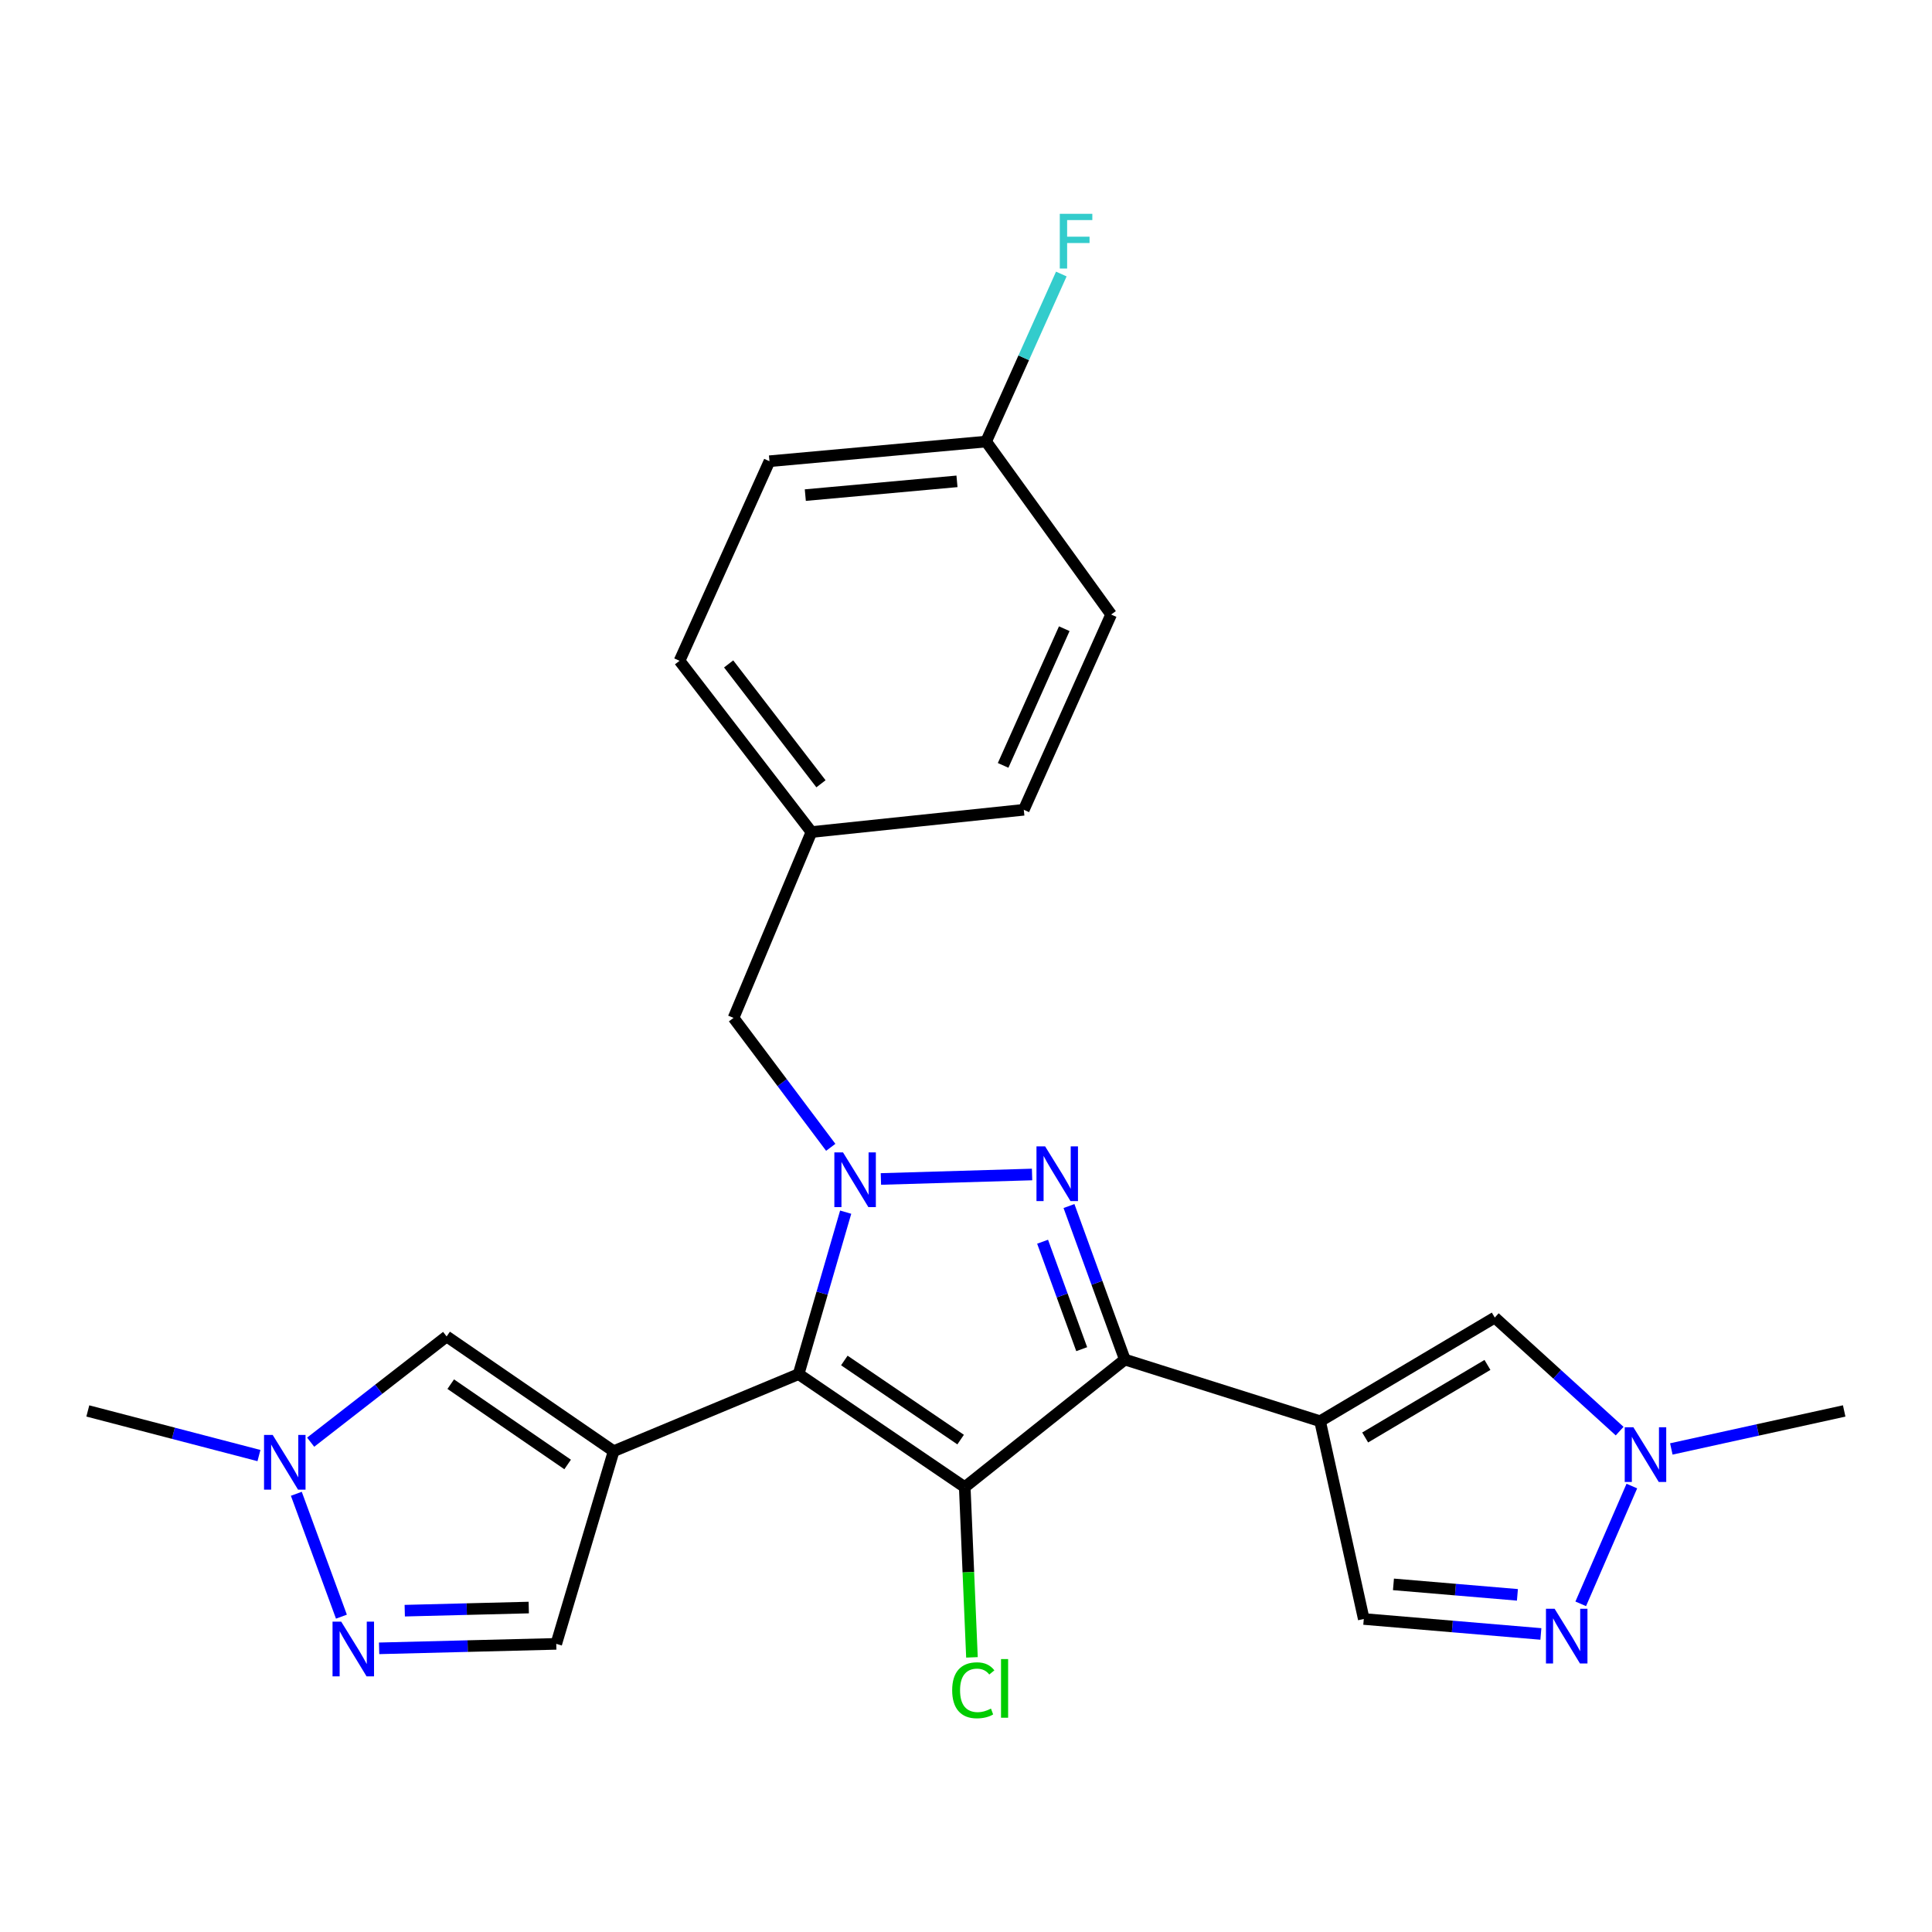 <?xml version='1.0' encoding='iso-8859-1'?>
<svg version='1.1' baseProfile='full'
              xmlns='http://www.w3.org/2000/svg'
                      xmlns:rdkit='http://www.rdkit.org/xml'
                      xmlns:xlink='http://www.w3.org/1999/xlink'
                  xml:space='preserve'
width='1000px' height='1000px' viewBox='0 0 1000 1000'>
<!-- END OF HEADER -->
<rect style='opacity:1.0;fill:#FFFFFF;stroke:none' width='1000' height='1000' x='0' y='0'> </rect>
<path class='bond-1' d='M 413.357,711.242 L 499.351,769.738' style='fill:none;fill-rule:evenodd;stroke:#000000;stroke-width:6px;stroke-linecap:butt;stroke-linejoin:miter;stroke-opacity:1' />
<path class='bond-1' d='M 437.025,704.185 L 497.221,745.132' style='fill:none;fill-rule:evenodd;stroke:#000000;stroke-width:6px;stroke-linecap:butt;stroke-linejoin:miter;stroke-opacity:1' />
<path class='bond-2' d='M 413.357,711.242 L 425.54,669.327' style='fill:none;fill-rule:evenodd;stroke:#000000;stroke-width:6px;stroke-linecap:butt;stroke-linejoin:miter;stroke-opacity:1' />
<path class='bond-2' d='M 425.54,669.327 L 437.722,627.411' style='fill:none;fill-rule:evenodd;stroke:#0000FF;stroke-width:6px;stroke-linecap:butt;stroke-linejoin:miter;stroke-opacity:1' />
<path class='bond-4' d='M 413.357,711.242 L 317.618,751.133' style='fill:none;fill-rule:evenodd;stroke:#000000;stroke-width:6px;stroke-linecap:butt;stroke-linejoin:miter;stroke-opacity:1' />
<path class='bond-0' d='M 582.218,703.7 L 499.351,769.738' style='fill:none;fill-rule:evenodd;stroke:#000000;stroke-width:6px;stroke-linecap:butt;stroke-linejoin:miter;stroke-opacity:1' />
<path class='bond-5' d='M 582.218,703.7 L 683.276,735.624' style='fill:none;fill-rule:evenodd;stroke:#000000;stroke-width:6px;stroke-linecap:butt;stroke-linejoin:miter;stroke-opacity:1' />
<path class='bond-25' d='M 582.218,703.7 L 567.761,663.972' style='fill:none;fill-rule:evenodd;stroke:#000000;stroke-width:6px;stroke-linecap:butt;stroke-linejoin:miter;stroke-opacity:1' />
<path class='bond-25' d='M 567.761,663.972 L 553.304,624.244' style='fill:none;fill-rule:evenodd;stroke:#0000FF;stroke-width:6px;stroke-linecap:butt;stroke-linejoin:miter;stroke-opacity:1' />
<path class='bond-25' d='M 559.888,698.329 L 549.768,670.52' style='fill:none;fill-rule:evenodd;stroke:#000000;stroke-width:6px;stroke-linecap:butt;stroke-linejoin:miter;stroke-opacity:1' />
<path class='bond-25' d='M 549.768,670.52 L 539.648,642.71' style='fill:none;fill-rule:evenodd;stroke:#0000FF;stroke-width:6px;stroke-linecap:butt;stroke-linejoin:miter;stroke-opacity:1' />
<path class='bond-15' d='M 499.351,769.738 L 501.218,813.792' style='fill:none;fill-rule:evenodd;stroke:#000000;stroke-width:6px;stroke-linecap:butt;stroke-linejoin:miter;stroke-opacity:1' />
<path class='bond-15' d='M 501.218,813.792 L 503.085,857.846' style='fill:none;fill-rule:evenodd;stroke:#00CC00;stroke-width:6px;stroke-linecap:butt;stroke-linejoin:miter;stroke-opacity:1' />
<path class='bond-3' d='M 455.956,610.235 L 534.198,607.912' style='fill:none;fill-rule:evenodd;stroke:#0000FF;stroke-width:6px;stroke-linecap:butt;stroke-linejoin:miter;stroke-opacity:1' />
<path class='bond-14' d='M 429.996,593.852 L 404.837,560.356' style='fill:none;fill-rule:evenodd;stroke:#0000FF;stroke-width:6px;stroke-linecap:butt;stroke-linejoin:miter;stroke-opacity:1' />
<path class='bond-14' d='M 404.837,560.356 L 379.678,526.86' style='fill:none;fill-rule:evenodd;stroke:#000000;stroke-width:6px;stroke-linecap:butt;stroke-linejoin:miter;stroke-opacity:1' />
<path class='bond-6' d='M 317.618,751.133 L 231.177,691.743' style='fill:none;fill-rule:evenodd;stroke:#000000;stroke-width:6px;stroke-linecap:butt;stroke-linejoin:miter;stroke-opacity:1' />
<path class='bond-6' d='M 293.809,758.007 L 233.3,716.434' style='fill:none;fill-rule:evenodd;stroke:#000000;stroke-width:6px;stroke-linecap:butt;stroke-linejoin:miter;stroke-opacity:1' />
<path class='bond-11' d='M 317.618,751.133 L 287.918,850.861' style='fill:none;fill-rule:evenodd;stroke:#000000;stroke-width:6px;stroke-linecap:butt;stroke-linejoin:miter;stroke-opacity:1' />
<path class='bond-9' d='M 683.276,735.624 L 773.695,681.967' style='fill:none;fill-rule:evenodd;stroke:#000000;stroke-width:6px;stroke-linecap:butt;stroke-linejoin:miter;stroke-opacity:1' />
<path class='bond-9' d='M 706.61,744.042 L 769.904,706.483' style='fill:none;fill-rule:evenodd;stroke:#000000;stroke-width:6px;stroke-linecap:butt;stroke-linejoin:miter;stroke-opacity:1' />
<path class='bond-13' d='M 683.276,735.624 L 705.891,837.989' style='fill:none;fill-rule:evenodd;stroke:#000000;stroke-width:6px;stroke-linecap:butt;stroke-linejoin:miter;stroke-opacity:1' />
<path class='bond-10' d='M 231.177,691.743 L 195.988,719.108' style='fill:none;fill-rule:evenodd;stroke:#000000;stroke-width:6px;stroke-linecap:butt;stroke-linejoin:miter;stroke-opacity:1' />
<path class='bond-10' d='M 195.988,719.108 L 160.798,746.473' style='fill:none;fill-rule:evenodd;stroke:#0000FF;stroke-width:6px;stroke-linecap:butt;stroke-linejoin:miter;stroke-opacity:1' />
<path class='bond-7' d='M 196.228,853.173 L 242.073,852.017' style='fill:none;fill-rule:evenodd;stroke:#0000FF;stroke-width:6px;stroke-linecap:butt;stroke-linejoin:miter;stroke-opacity:1' />
<path class='bond-7' d='M 242.073,852.017 L 287.918,850.861' style='fill:none;fill-rule:evenodd;stroke:#000000;stroke-width:6px;stroke-linecap:butt;stroke-linejoin:miter;stroke-opacity:1' />
<path class='bond-7' d='M 209.499,833.684 L 241.59,832.875' style='fill:none;fill-rule:evenodd;stroke:#0000FF;stroke-width:6px;stroke-linecap:butt;stroke-linejoin:miter;stroke-opacity:1' />
<path class='bond-7' d='M 241.59,832.875 L 273.682,832.066' style='fill:none;fill-rule:evenodd;stroke:#000000;stroke-width:6px;stroke-linecap:butt;stroke-linejoin:miter;stroke-opacity:1' />
<path class='bond-26' d='M 176.72,836.777 L 153.382,773.176' style='fill:none;fill-rule:evenodd;stroke:#0000FF;stroke-width:6px;stroke-linecap:butt;stroke-linejoin:miter;stroke-opacity:1' />
<path class='bond-8' d='M 797.552,845.731 L 751.721,841.86' style='fill:none;fill-rule:evenodd;stroke:#0000FF;stroke-width:6px;stroke-linecap:butt;stroke-linejoin:miter;stroke-opacity:1' />
<path class='bond-8' d='M 751.721,841.86 L 705.891,837.989' style='fill:none;fill-rule:evenodd;stroke:#000000;stroke-width:6px;stroke-linecap:butt;stroke-linejoin:miter;stroke-opacity:1' />
<path class='bond-8' d='M 785.414,825.49 L 753.333,822.781' style='fill:none;fill-rule:evenodd;stroke:#0000FF;stroke-width:6px;stroke-linecap:butt;stroke-linejoin:miter;stroke-opacity:1' />
<path class='bond-8' d='M 753.333,822.781 L 721.252,820.071' style='fill:none;fill-rule:evenodd;stroke:#000000;stroke-width:6px;stroke-linecap:butt;stroke-linejoin:miter;stroke-opacity:1' />
<path class='bond-28' d='M 818.183,830.141 L 844.642,769.174' style='fill:none;fill-rule:evenodd;stroke:#0000FF;stroke-width:6px;stroke-linecap:butt;stroke-linejoin:miter;stroke-opacity:1' />
<path class='bond-12' d='M 773.695,681.967 L 806.01,711.356' style='fill:none;fill-rule:evenodd;stroke:#000000;stroke-width:6px;stroke-linecap:butt;stroke-linejoin:miter;stroke-opacity:1' />
<path class='bond-12' d='M 806.01,711.356 L 838.325,740.745' style='fill:none;fill-rule:evenodd;stroke:#0000FF;stroke-width:6px;stroke-linecap:butt;stroke-linejoin:miter;stroke-opacity:1' />
<path class='bond-24' d='M 134.031,753.401 L 89.743,741.853' style='fill:none;fill-rule:evenodd;stroke:#0000FF;stroke-width:6px;stroke-linecap:butt;stroke-linejoin:miter;stroke-opacity:1' />
<path class='bond-24' d='M 89.743,741.853 L 45.455,730.305' style='fill:none;fill-rule:evenodd;stroke:#000000;stroke-width:6px;stroke-linecap:butt;stroke-linejoin:miter;stroke-opacity:1' />
<path class='bond-23' d='M 865.073,749.97 L 909.809,740.138' style='fill:none;fill-rule:evenodd;stroke:#0000FF;stroke-width:6px;stroke-linecap:butt;stroke-linejoin:miter;stroke-opacity:1' />
<path class='bond-23' d='M 909.809,740.138 L 954.545,730.305' style='fill:none;fill-rule:evenodd;stroke:#000000;stroke-width:6px;stroke-linecap:butt;stroke-linejoin:miter;stroke-opacity:1' />
<path class='bond-16' d='M 379.678,526.86 L 420.005,430.664' style='fill:none;fill-rule:evenodd;stroke:#000000;stroke-width:6px;stroke-linecap:butt;stroke-linejoin:miter;stroke-opacity:1' />
<path class='bond-19' d='M 420.005,430.664 L 529.913,419.144' style='fill:none;fill-rule:evenodd;stroke:#000000;stroke-width:6px;stroke-linecap:butt;stroke-linejoin:miter;stroke-opacity:1' />
<path class='bond-20' d='M 420.005,430.664 L 351.733,342.032' style='fill:none;fill-rule:evenodd;stroke:#000000;stroke-width:6px;stroke-linecap:butt;stroke-linejoin:miter;stroke-opacity:1' />
<path class='bond-20' d='M 424.933,405.685 L 377.143,343.642' style='fill:none;fill-rule:evenodd;stroke:#000000;stroke-width:6px;stroke-linecap:butt;stroke-linejoin:miter;stroke-opacity:1' />
<path class='bond-17' d='M 510.425,228.55 L 398.272,238.73' style='fill:none;fill-rule:evenodd;stroke:#000000;stroke-width:6px;stroke-linecap:butt;stroke-linejoin:miter;stroke-opacity:1' />
<path class='bond-17' d='M 495.333,249.146 L 416.826,256.272' style='fill:none;fill-rule:evenodd;stroke:#000000;stroke-width:6px;stroke-linecap:butt;stroke-linejoin:miter;stroke-opacity:1' />
<path class='bond-18' d='M 510.425,228.55 L 529.88,185.192' style='fill:none;fill-rule:evenodd;stroke:#000000;stroke-width:6px;stroke-linecap:butt;stroke-linejoin:miter;stroke-opacity:1' />
<path class='bond-18' d='M 529.88,185.192 L 549.335,141.835' style='fill:none;fill-rule:evenodd;stroke:#33CCCC;stroke-width:6px;stroke-linecap:butt;stroke-linejoin:miter;stroke-opacity:1' />
<path class='bond-27' d='M 510.425,228.55 L 575.123,318.076' style='fill:none;fill-rule:evenodd;stroke:#000000;stroke-width:6px;stroke-linecap:butt;stroke-linejoin:miter;stroke-opacity:1' />
<path class='bond-21' d='M 529.913,419.144 L 575.123,318.076' style='fill:none;fill-rule:evenodd;stroke:#000000;stroke-width:6px;stroke-linecap:butt;stroke-linejoin:miter;stroke-opacity:1' />
<path class='bond-21' d='M 519.216,396.165 L 550.863,325.417' style='fill:none;fill-rule:evenodd;stroke:#000000;stroke-width:6px;stroke-linecap:butt;stroke-linejoin:miter;stroke-opacity:1' />
<path class='bond-22' d='M 351.733,342.032 L 398.272,238.73' style='fill:none;fill-rule:evenodd;stroke:#000000;stroke-width:6px;stroke-linecap:butt;stroke-linejoin:miter;stroke-opacity:1' />
<path  class='atom-3' d='M 436.339 596.472
L 445.619 611.472
Q 446.539 612.952, 448.019 615.632
Q 449.499 618.312, 449.579 618.472
L 449.579 596.472
L 453.339 596.472
L 453.339 624.792
L 449.459 624.792
L 439.499 608.392
Q 438.339 606.472, 437.099 604.272
Q 435.899 602.072, 435.539 601.392
L 435.539 624.792
L 431.859 624.792
L 431.859 596.472
L 436.339 596.472
' fill='#0000FF'/>
<path  class='atom-4' d='M 540.96 593.365
L 550.24 608.365
Q 551.16 609.845, 552.64 612.525
Q 554.12 615.205, 554.2 615.365
L 554.2 593.365
L 557.96 593.365
L 557.96 621.685
L 554.08 621.685
L 544.12 605.285
Q 542.96 603.365, 541.72 601.165
Q 540.52 598.965, 540.16 598.285
L 540.16 621.685
L 536.48 621.685
L 536.48 593.365
L 540.96 593.365
' fill='#0000FF'/>
<path  class='atom-8' d='M 176.601 839.35
L 185.881 854.35
Q 186.801 855.83, 188.281 858.51
Q 189.761 861.19, 189.841 861.35
L 189.841 839.35
L 193.601 839.35
L 193.601 867.67
L 189.721 867.67
L 179.761 851.27
Q 178.601 849.35, 177.361 847.15
Q 176.161 844.95, 175.801 844.27
L 175.801 867.67
L 172.121 867.67
L 172.121 839.35
L 176.601 839.35
' fill='#0000FF'/>
<path  class='atom-9' d='M 804.667 832.701
L 813.947 847.701
Q 814.867 849.181, 816.347 851.861
Q 817.827 854.541, 817.907 854.701
L 817.907 832.701
L 821.667 832.701
L 821.667 861.021
L 817.787 861.021
L 807.827 844.621
Q 806.667 842.701, 805.427 840.501
Q 804.227 838.301, 803.867 837.621
L 803.867 861.021
L 800.187 861.021
L 800.187 832.701
L 804.667 832.701
' fill='#0000FF'/>
<path  class='atom-11' d='M 141.145 742.728
L 150.425 757.728
Q 151.345 759.208, 152.825 761.888
Q 154.305 764.568, 154.385 764.728
L 154.385 742.728
L 158.145 742.728
L 158.145 771.048
L 154.265 771.048
L 144.305 754.648
Q 143.145 752.728, 141.905 750.528
Q 140.705 748.328, 140.345 747.648
L 140.345 771.048
L 136.665 771.048
L 136.665 742.728
L 141.145 742.728
' fill='#0000FF'/>
<path  class='atom-13' d='M 845.441 738.75
L 854.721 753.75
Q 855.641 755.23, 857.121 757.91
Q 858.601 760.59, 858.681 760.75
L 858.681 738.75
L 862.441 738.75
L 862.441 767.07
L 858.561 767.07
L 848.601 750.67
Q 847.441 748.75, 846.201 746.55
Q 845.001 744.35, 844.641 743.67
L 844.641 767.07
L 840.961 767.07
L 840.961 738.75
L 845.441 738.75
' fill='#0000FF'/>
<path  class='atom-16' d='M 492.846 874.893
Q 492.846 867.853, 496.126 864.173
Q 499.446 860.453, 505.726 860.453
Q 511.566 860.453, 514.686 864.573
L 512.046 866.733
Q 509.766 863.733, 505.726 863.733
Q 501.446 863.733, 499.166 866.613
Q 496.926 869.453, 496.926 874.893
Q 496.926 880.493, 499.246 883.373
Q 501.606 886.253, 506.166 886.253
Q 509.286 886.253, 512.926 884.373
L 514.046 887.373
Q 512.566 888.333, 510.326 888.893
Q 508.086 889.453, 505.606 889.453
Q 499.446 889.453, 496.126 885.693
Q 492.846 881.933, 492.846 874.893
' fill='#00CC00'/>
<path  class='atom-16' d='M 518.126 858.733
L 521.806 858.733
L 521.806 889.093
L 518.126 889.093
L 518.126 858.733
' fill='#00CC00'/>
<path  class='atom-19' d='M 548.544 110.673
L 565.384 110.673
L 565.384 113.913
L 552.344 113.913
L 552.344 122.513
L 563.944 122.513
L 563.944 125.793
L 552.344 125.793
L 552.344 138.993
L 548.544 138.993
L 548.544 110.673
' fill='#33CCCC'/>
</svg>
